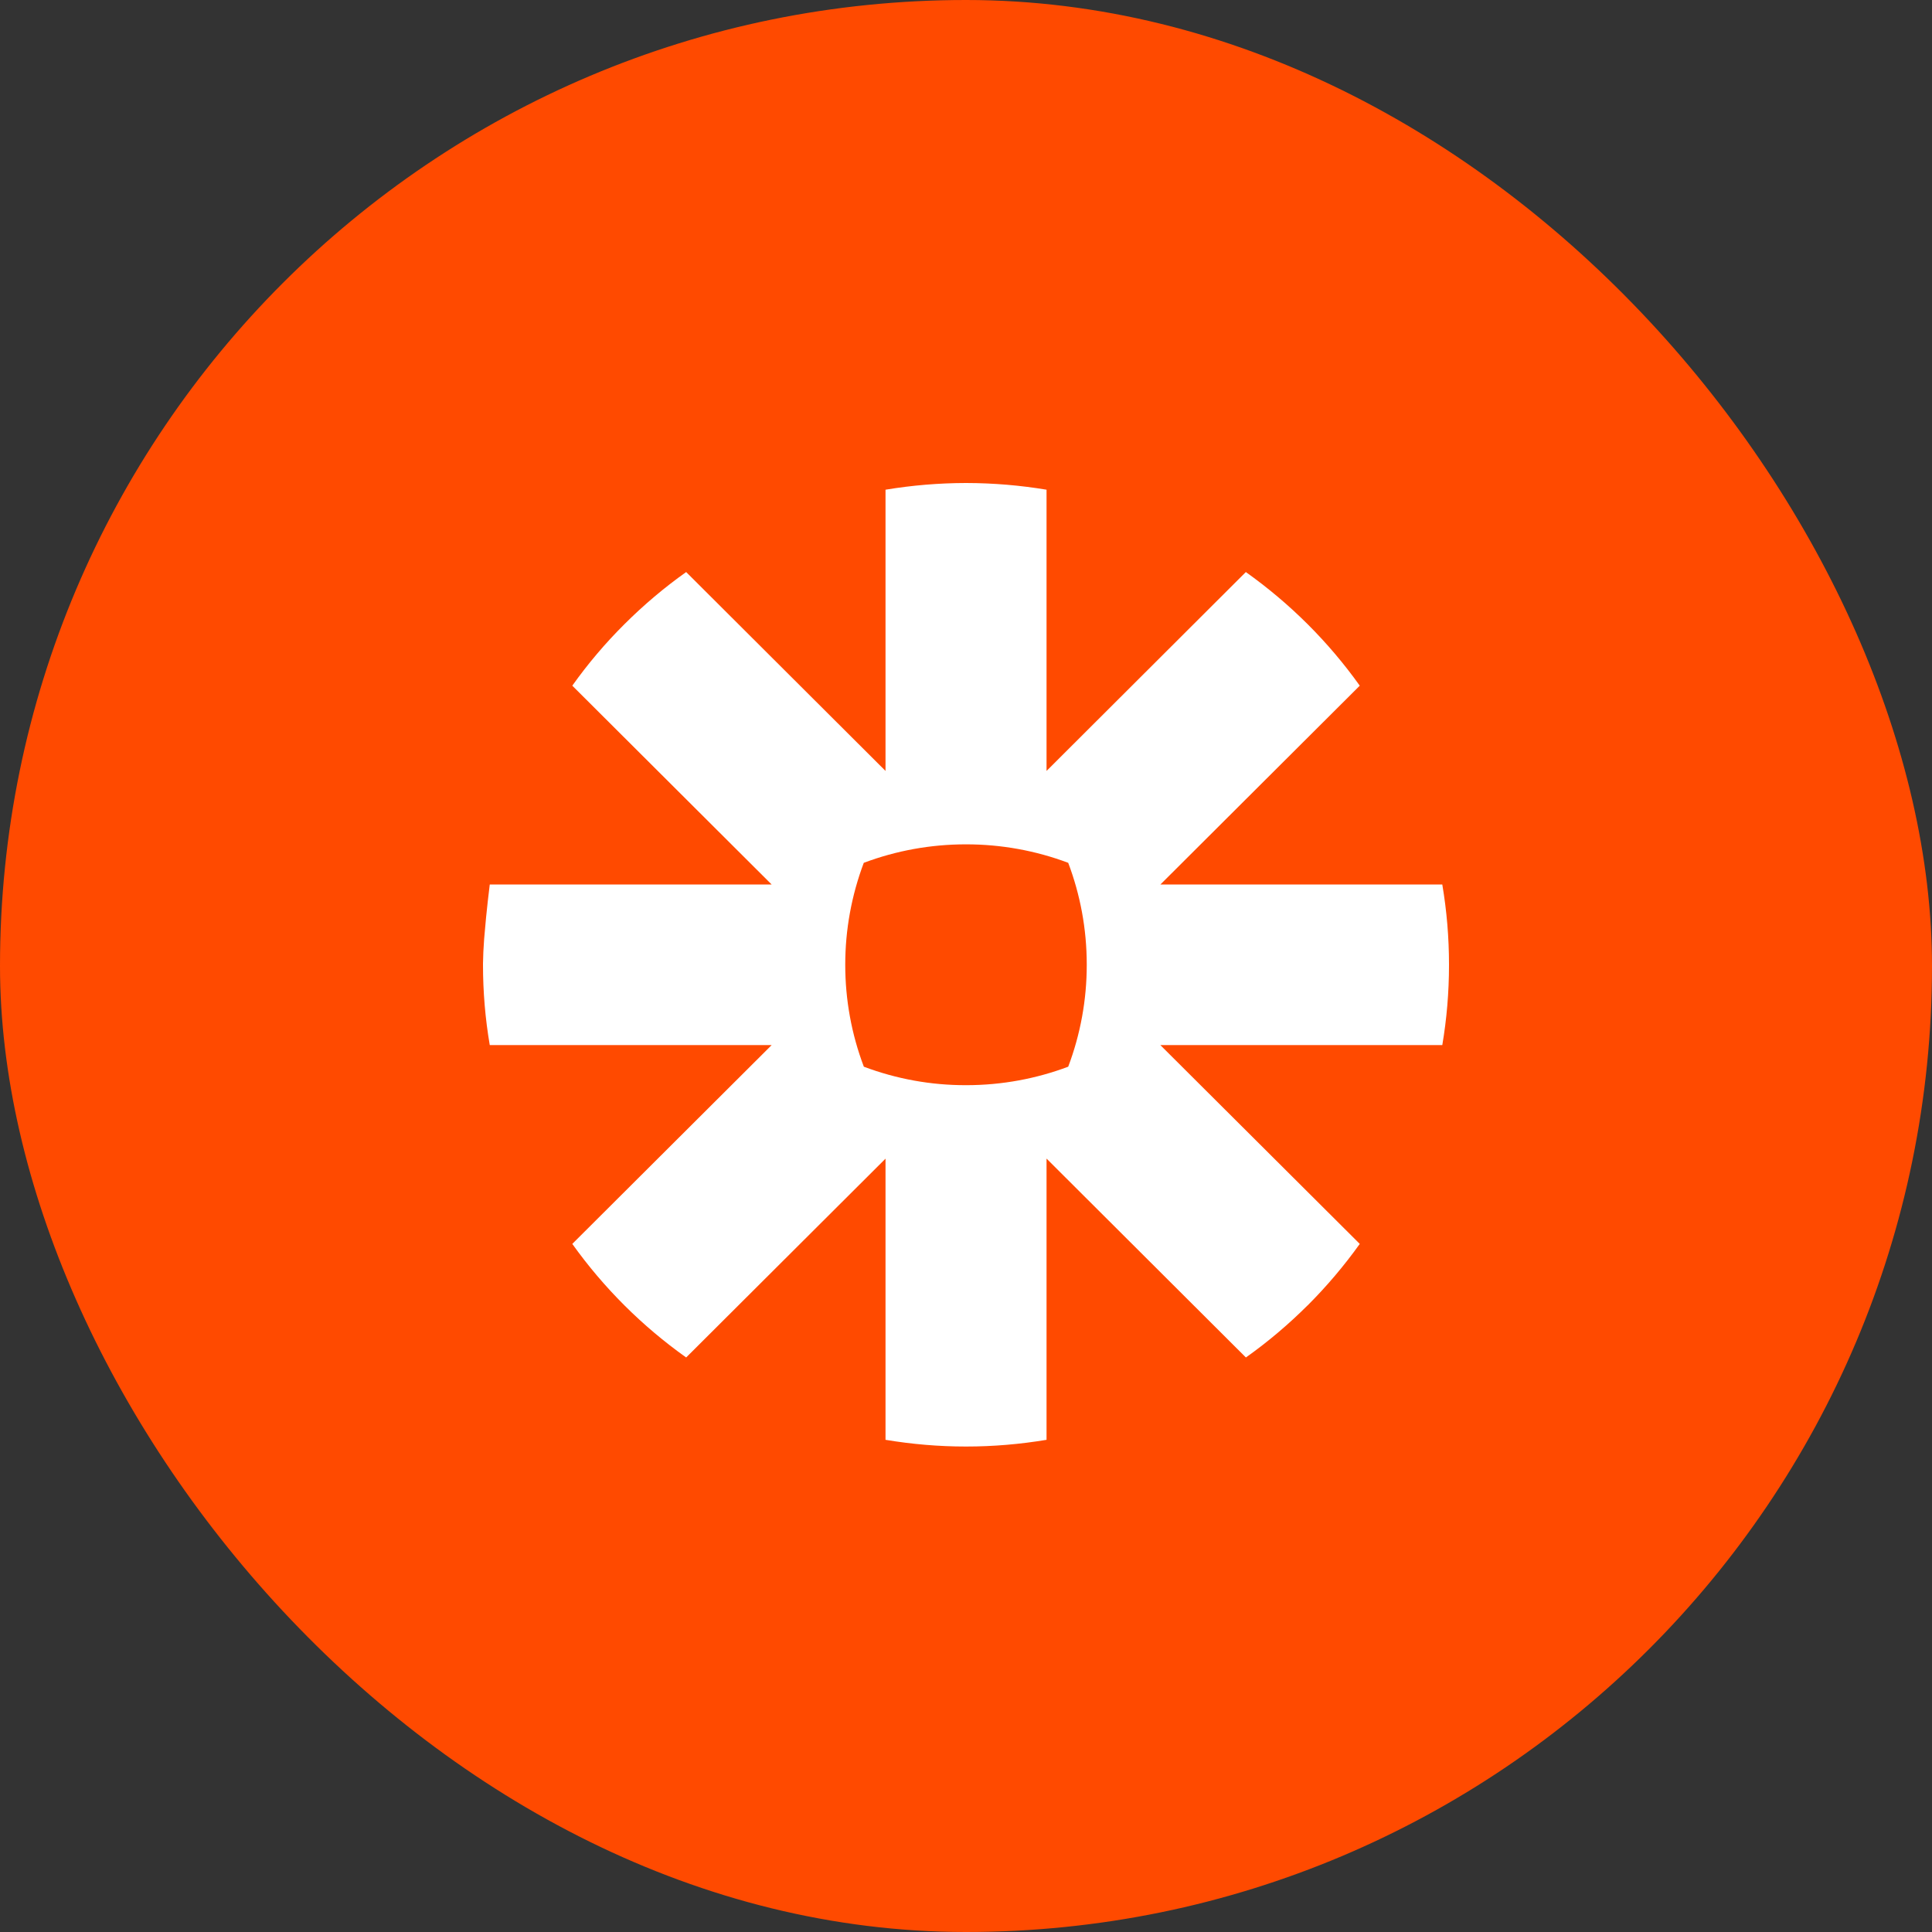 <svg width="32" height="32" viewBox="0 0 32 32" fill="none" xmlns="http://www.w3.org/2000/svg">
<rect x="0" y="0" width="32" height="32" fill="#333333" stroke="none"/>
<rect width="32" height="32" rx="16" fill="#FF4A00"/>
<g clip-path="url(#clip0_6_33)">
<path d="M16.005 8C16.457 8.001 16.901 8.039 17.334 8.111V12.769L20.635 9.475C20.999 9.734 21.341 10.022 21.657 10.337C21.973 10.652 22.262 10.993 22.522 11.357L19.22 14.65H23.889C23.963 15.088 24 15.53 24 15.974V15.985C24 16.437 23.962 16.879 23.889 17.31H19.219L22.522 20.603C22.262 20.966 21.973 21.307 21.658 21.622H21.657C21.341 21.937 21 22.226 20.636 22.484L17.334 19.19V23.848C16.895 23.921 16.451 23.959 16.006 23.959H15.994C15.55 23.959 15.106 23.921 14.667 23.848V19.191L11.365 22.484C10.636 21.966 9.999 21.331 9.479 20.603L12.781 17.31H8.112C8.037 16.871 8 16.427 8 15.982V15.959C8.001 15.842 8.008 15.699 8.019 15.551L8.023 15.506C8.056 15.089 8.112 14.65 8.112 14.65H12.781L9.479 11.357C9.738 10.993 10.026 10.653 10.342 10.339L10.344 10.337C10.66 10.022 11.001 9.733 11.365 9.475L14.667 12.769V8.111C15.106 8.038 15.551 8.001 15.996 8L16.005 8ZM16.004 13.985H15.997C15.419 13.985 14.847 14.088 14.307 14.291C14.104 14.83 14 15.4 14 15.976V15.983C14 16.559 14.104 17.13 14.308 17.668C14.848 17.871 15.42 17.975 15.997 17.974H16.004C16.599 17.974 17.168 17.865 17.693 17.668C17.896 17.13 18 16.559 18 15.983V15.976C18 15.383 17.891 14.815 17.693 14.291C17.153 14.088 16.581 13.985 16.004 13.985Z" fill="white"/>
</g>
<defs>
<clipPath id="clip0_6_33">
<rect width="16" height="16" fill="white" transform="translate(8 8)"/>
</clipPath>
</defs>
</svg>
